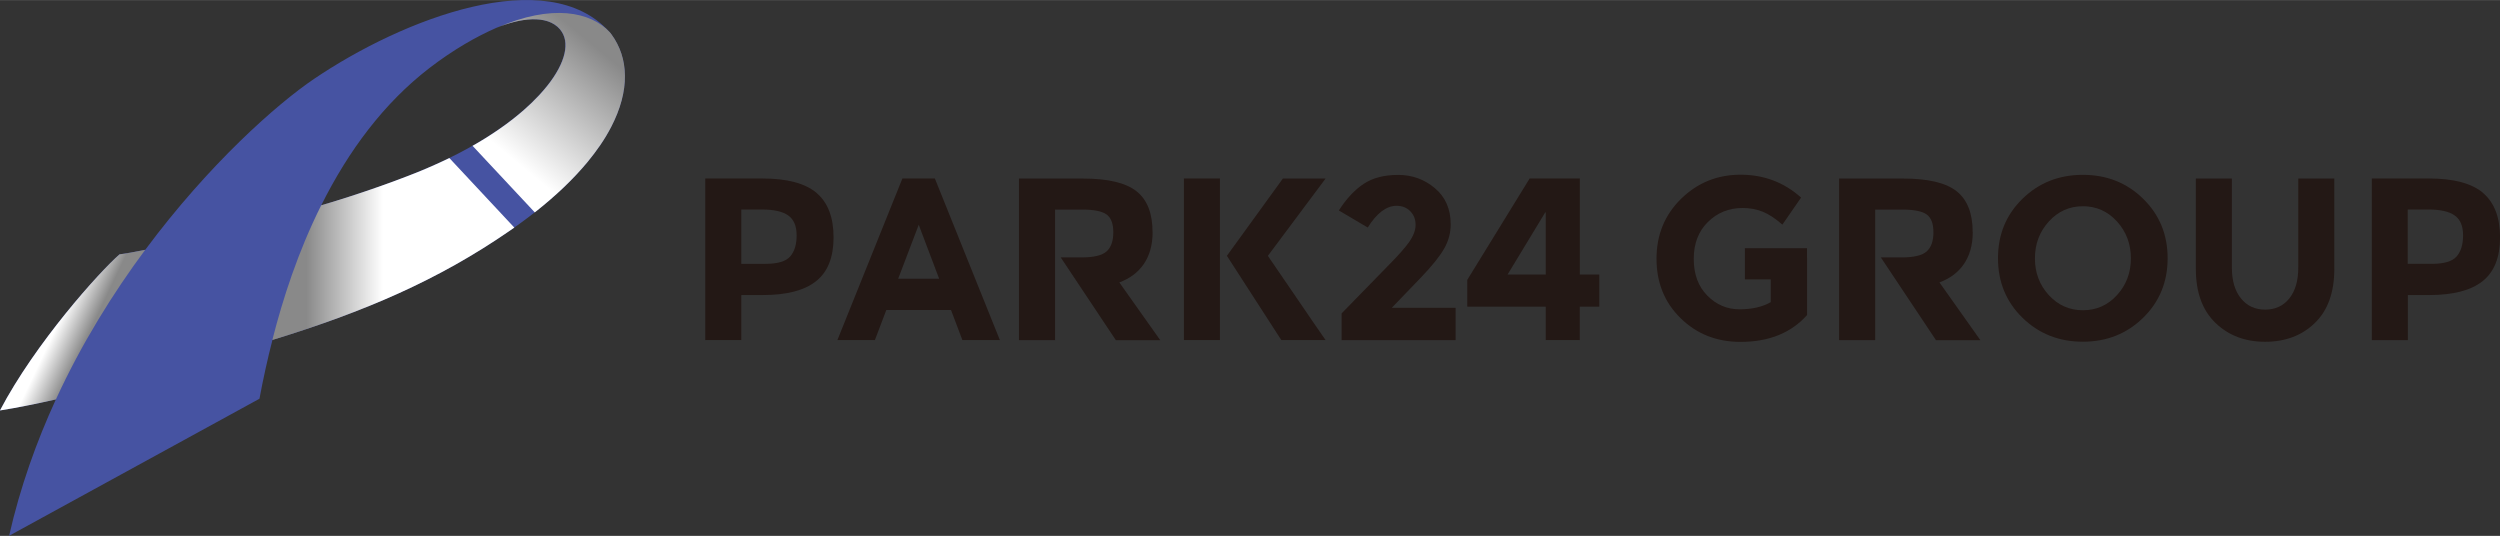 <?xml version="1.0" encoding="UTF-8"?><svg xmlns="http://www.w3.org/2000/svg" width="140.42mm" height="30.1mm" xmlns:xlink="http://www.w3.org/1999/xlink" viewBox="0 0 398.05 85.31"><rect x="0" y="0" width="398.05" height="85.31" fill="#333333" stroke="none"/><defs><style>.uuid-30d8ea78-6188-450a-ab9f-e7080a04f4d2{fill:url(#uuid-09f4eab6-6886-4d9c-b7a2-311e00662f6e);}.uuid-30d8ea78-6188-450a-ab9f-e7080a04f4d2,.uuid-2830caf1-f21e-41b1-bad4-c9867bf9a285,.uuid-c0c4d6c9-4550-413a-ae94-ec11e71d189b{mix-blend-mode:multiply;}.uuid-496375e4-195c-4098-b5e3-3444ecaf8dd4{isolation:isolate;}.uuid-2830caf1-f21e-41b1-bad4-c9867bf9a285{fill:url(#uuid-a7ffa0c2-54f3-43a2-bdc3-604313b86f9c);}.uuid-c0c4d6c9-4550-413a-ae94-ec11e71d189b{fill:url(#uuid-dd18cf76-efbd-4d0e-adbb-8a3ac5b26907);}.uuid-d71a9901-a00d-4dd9-b893-b5be659a2bb6{fill:#4653a2;}.uuid-1003327f-6cd4-4f04-93bd-99a2b5e9243b{fill:#231815;}</style><linearGradient id="uuid-a7ffa0c2-54f3-43a2-bdc3-604313b86f9c" x1="9.25" y1="51.46" x2="13.91" y2="53.67" gradientUnits="userSpaceOnUse"><stop offset="0" stop-color="#fff"/><stop offset="1" stop-color="#898989"/></linearGradient><linearGradient id="uuid-dd18cf76-efbd-4d0e-adbb-8a3ac5b26907" x1="79.37" y1="23.46" x2="93.56" y2="6.37" xlink:href="#uuid-a7ffa0c2-54f3-43a2-bdc3-604313b86f9c"/><linearGradient id="uuid-09f4eab6-6886-4d9c-b7a2-311e00662f6e" x1="60.99" y1="39.64" x2="48.77" y2="39.64" xlink:href="#uuid-a7ffa0c2-54f3-43a2-bdc3-604313b86f9c"/></defs><g class="uuid-496375e4-195c-4098-b5e3-3444ecaf8dd4"><g id="uuid-155dce46-44a6-4a8c-9b39-f446c692d1f1"><g><g><path class="uuid-1003327f-6cd4-4f04-93bd-99a2b5e9243b" d="M254.64,43.7v5.12h-3.11v5.32h-5.42v-5.32h-12.49v-4.27l9.93-16.14h7.99v15.29h3.11Zm-8.53-9.9h-.07l-6,9.9h6.07v-9.9Z"/><g><g><path class="uuid-1003327f-6cd4-4f04-93bd-99a2b5e9243b" d="M130.02,30.72c1.8,1.53,2.7,3.89,2.7,7.07s-.93,5.5-2.78,6.97c-1.86,1.48-4.68,2.21-8.48,2.21h-3.43v7.17h-5.74V28.41h9.09c3.95,0,6.83,.77,8.64,2.3Zm-4.22,10.12c.69-.77,1.04-1.9,1.04-3.38s-.45-2.54-1.35-3.17c-.9-.63-2.29-.94-4.18-.94h-3.28v8.65h3.87c1.92,0,3.22-.39,3.9-1.16Z"/><path class="uuid-1003327f-6cd4-4f04-93bd-99a2b5e9243b" d="M194.24,54.14h-5.74V28.41h5.74v25.73Zm1.1-13.41l8.92-12.31h6.8l-9.19,12.31c.88,1.23,8.01,11.77,9.19,13.41h-7.05l-8.66-13.41Z"/><path class="uuid-1003327f-6cd4-4f04-93bd-99a2b5e9243b" d="M224.41,38.45c.65-.93,.98-1.82,.98-2.67s-.28-1.58-.85-2.16c-.56-.57-1.29-.86-2.17-.86-1.62,0-3.15,1.15-4.6,3.46l-4.6-2.72c1.2-1.87,2.52-3.28,3.95-4.23,1.44-.95,3.26-1.43,5.49-1.43s4.17,.7,5.85,2.11c1.68,1.41,2.52,3.33,2.52,5.76,0,1.33-.33,2.6-1.01,3.81-.68,1.22-1.92,2.77-3.73,4.66l-4.64,4.82h10.16v5.15h-18.15v-4.26l7.54-7.73c1.53-1.54,2.61-2.78,3.26-3.69Z"/></g><path class="uuid-1003327f-6cd4-4f04-93bd-99a2b5e9243b" d="M153.23,54.14h5.97l-10.35-25.73h-5.17l-10.35,25.73h5.97l1.82-4.79h10.3l1.81,4.79Zm-10.22-9.77l3.27-8.59,3.25,8.59h-6.52Z"/></g></g><g><path class="uuid-1003327f-6cd4-4f04-93bd-99a2b5e9243b" d="M341.23,50.59c-2.6,2.54-5.8,3.81-9.6,3.81s-7.01-1.27-9.61-3.81c-2.6-2.54-3.9-5.7-3.9-9.48s1.3-6.94,3.9-9.47c2.6-2.54,5.8-3.81,9.61-3.81s7.01,1.27,9.6,3.81c2.6,2.54,3.9,5.7,3.9,9.47s-1.3,6.94-3.9,9.48Zm-1.95-9.46c0-2.29-.74-4.25-2.21-5.87-1.47-1.62-3.29-2.43-5.43-2.43s-3.95,.81-5.43,2.43c-1.47,1.62-2.21,3.58-2.21,5.87s.74,4.25,2.21,5.85,3.28,2.41,5.43,2.41,3.96-.8,5.43-2.41c1.47-1.61,2.21-3.56,2.21-5.85Z"/><path class="uuid-1003327f-6cd4-4f04-93bd-99a2b5e9243b" d="M356.8,47.5c.96,1.19,2.24,1.79,3.86,1.79s2.9-.6,3.85-1.79c.95-1.19,1.42-2.82,1.42-4.88v-14.2h5.74v14.39c0,3.73-1.03,6.6-3.09,8.6-2.06,2-4.7,3-7.92,3s-5.85-1.01-7.93-3.02c-2.07-2.01-3.11-4.87-3.11-8.58v-14.39h5.74v14.2c0,2.06,.48,3.69,1.44,4.88Z"/><path class="uuid-1003327f-6cd4-4f04-93bd-99a2b5e9243b" d="M395.35,30.72c1.8,1.53,2.71,3.89,2.71,7.07s-.93,5.5-2.78,6.97c-1.85,1.47-4.68,2.21-8.48,2.21h-3.42v7.18h-5.74V28.41h9.09c3.95,0,6.82,.77,8.63,2.3Zm-4.22,10.12c.69-.77,1.04-1.9,1.04-3.39s-.45-2.54-1.35-3.16c-.89-.63-2.29-.94-4.18-.94h-3.28v8.65h3.87c1.91,0,3.21-.39,3.9-1.16Z"/></g><path class="uuid-1003327f-6cd4-4f04-93bd-99a2b5e9243b" d="M183.51,36.96c0-3-.85-5.17-2.56-6.52-1.71-1.35-4.55-2.02-8.55-2.02h-10.16v25.73h5.75v-20.79h4.3c1.84,0,3.13,.25,3.87,.76,.74,.52,1.1,1.47,1.1,2.86s-.35,2.39-1.07,3.04c-.71,.64-2.05,.96-4.01,.96h-3.29l8.78,13.18h7.07l-6.52-9.2c3.27-1.21,5.3-3.86,5.3-7.99Z"/><path class="uuid-1003327f-6cd4-4f04-93bd-99a2b5e9243b" d="M314.09,36.96c0-3-.85-5.17-2.56-6.52-1.7-1.35-4.55-2.02-8.55-2.02h-10.16v25.73h5.75v-20.79h4.3c1.84,0,3.13,.25,3.87,.76,.74,.52,1.1,1.47,1.1,2.86s-.35,2.39-1.07,3.04c-.71,.64-2.05,.96-4.01,.96h-3.29l8.78,13.18h7.07l-6.52-9.2c3.27-1.21,5.3-3.86,5.3-7.99Z"/><path class="uuid-1003327f-6cd4-4f04-93bd-99a2b5e9243b" d="M287.71,41.03v-1.52h-9.89v4.97h4.12v3.62c-1.33,.76-2.98,1.14-4.97,1.14s-3.7-.73-5.14-2.19c-1.44-1.46-2.15-3.4-2.15-5.84s.75-4.39,2.25-5.87c1.5-1.48,3.34-2.23,5.53-2.23,1.12,0,2.18,.19,3.14,.57,.97,.38,2.04,1.07,3.19,2.08l2.98-4.31c-2.72-2.43-5.93-3.64-9.63-3.64s-6.85,1.27-9.47,3.83c-2.61,2.55-3.92,5.74-3.92,9.55s1.28,6.98,3.85,9.48c2.57,2.51,5.74,3.76,9.52,3.76,4.52,0,8.05-1.42,10.6-4.27v-9.13h0Z"/></g><g><path class="uuid-d71a9901-a00d-4dd9-b893-b5be659a2bb6" d="M97.33,5.44c-.09-.11-.17-.22-.3-.36-9.84-10.99-32.83-2.13-47.02,7.47-5.87,3.97-16.7,13.51-26.88,27.21-1.83,.37-3.27,.62-4.1,.73-3.17,2.76-13.4,14.11-19.03,24.85,2.68-.43,5.7-1.03,8.9-1.76-3.11,6.76-5.7,14.02-7.45,21.72l39.86-21.82c.59-3.15,1.28-6.29,2.07-9.37,14.61-4.48,26.39-9.51,37.82-17.41,3.35-2.31,6.2-4.63,8.59-6.91,1.4-1.34,2.64-2.67,3.73-3.98,.75-.91,1.43-1.81,2.04-2.7,.67-.98,1.25-1.95,1.74-2.9,3.01-5.8,2.83-10.97,.03-14.77Zm-31.84,22.36c-.54,.21-1.07,.41-1.59,.61-.69,.26-1.38,.51-2.05,.76-.6,.22-1.19,.43-1.77,.63-.69,.24-1.36,.48-2.03,.7-.85,.29-1.69,.57-2.51,.83-.96,.31-1.9,.6-2.81,.88-.53,.16-1.06,.32-1.58,.47,4.34-8.7,9.96-16.25,17.19-21.83,3.89-2.99,7.51-5.03,10.72-6.44,3.56-1.47,8.01-2.21,10.1,.28,1.64,1.94,.91,5.26-2.06,8.98-.39,.49-.82,.98-1.28,1.48-.39,.41-.8,.83-1.23,1.25-.38,.36-.77,.72-1.19,1.09-.54,.47-1.1,.94-1.7,1.41-.39,.3-.79,.61-1.2,.91-.44,.32-.89,.64-1.36,.96-.61,.41-1.24,.83-1.89,1.23-1.76,1.1-3.69,2.17-5.8,3.19-.35,.17-.72,.34-1.08,.51-.37,.17-.74,.34-1.12,.51-.38,.17-.77,.34-1.16,.51-.33,.14-.66,.28-.99,.42-.35,.14-.7,.28-1.06,.43-.19,.08-.38,.15-.57,.22Z"/><path class="uuid-2830caf1-f21e-41b1-bad4-c9867bf9a285" d="M8.9,63.59c4.09-8.89,9.07-16.89,14.22-23.82-1.83,.37-3.27,.62-4.1,.73-3.17,2.76-13.4,14.11-19.03,24.85,2.68-.43,5.7-1.03,8.9-1.76Z"/><path class="uuid-c0c4d6c9-4550-413a-ae94-ec11e71d189b" d="M89.19,4.69c1.64,1.95,.91,5.26-2.06,8.98-.39,.49-.82,.98-1.28,1.48-.39,.41-.8,.83-1.23,1.25-.38,.36-.77,.72-1.19,1.09-.54,.47-1.1,.94-1.7,1.41-.39,.3-.79,.61-1.2,.91-.44,.32-.89,.64-1.36,.96-.61,.41-1.23,.82-1.89,1.23-.65,.41-1.33,.81-2.04,1.21l9.91,10.6c1.71-1.35,3.26-2.69,4.65-4.02,1.4-1.34,2.64-2.67,3.73-3.98,.75-.91,1.43-1.81,2.04-2.7,.67-.98,1.25-1.95,1.74-2.9,3.01-5.8,2.83-10.97,.03-14.77-.05-.06-.09-.11-.12-.16-.03-.03-.05-.06-.08-.1-.03-.03-.06-.07-.09-.1,0,0,0,0,0,0h0c-3.01-3.18-9.1-4.53-17.94-.67,3.56-1.47,8.01-2.21,10.1,.28Z"/><path class="uuid-30d8ea78-6188-450a-ab9f-e7080a04f4d2" d="M71.57,25.15s-.07,.03-.11,.05c-.35,.17-.7,.34-1.08,.51-.36,.17-.73,.34-1.12,.51-.37,.17-.76,.34-1.16,.51-.32,.14-.65,.28-.99,.42-.34,.14-.7,.28-1.06,.43-.19,.07-.38,.15-.57,.22-.54,.21-1.07,.41-1.59,.61-.69,.26-1.38,.51-2.05,.76-.6,.22-1.19,.43-1.77,.63-.69,.24-1.36,.48-2.03,.7-.85,.29-1.69,.57-2.51,.83-.96,.31-1.9,.6-2.81,.88-.54,.16-1.06,.32-1.58,.47-3.68,7.35-6.12,14.91-7.78,21.45h0c14.61-4.48,26.39-9.51,37.82-17.41,.24-.16,.47-.33,.71-.49l-10.34-11.07Z"/></g></g></g></svg>